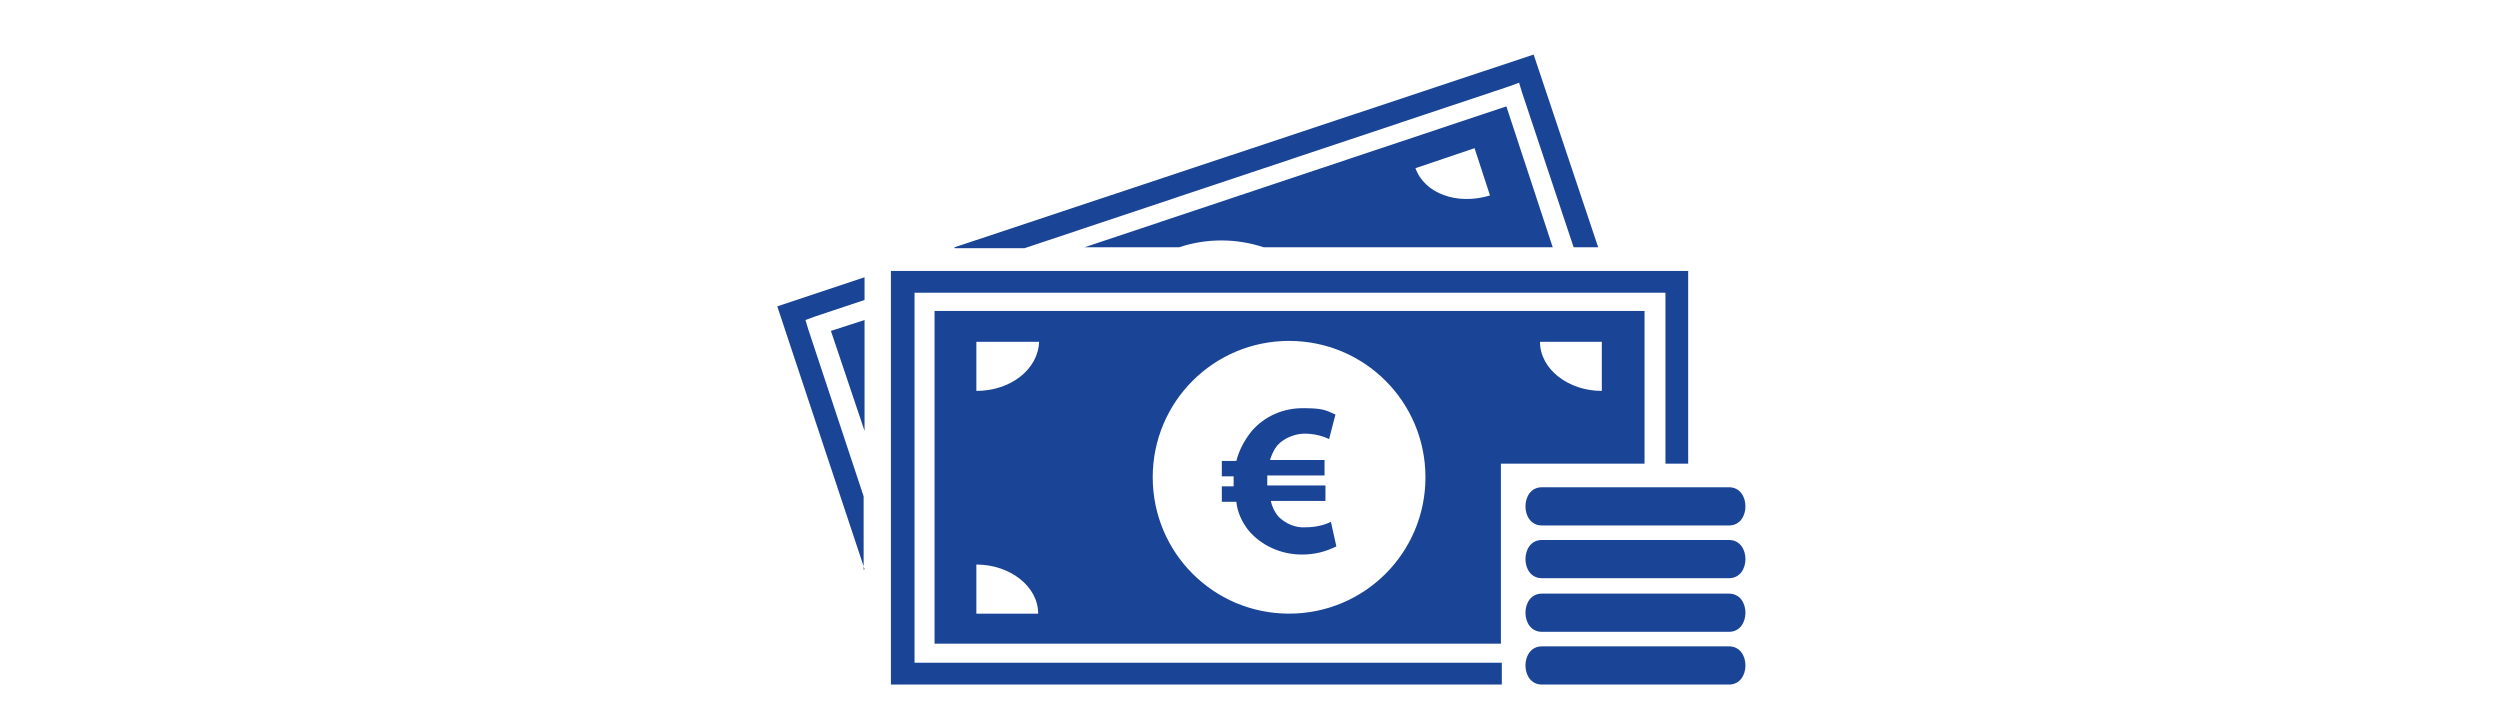 <?xml version="1.0" encoding="UTF-8"?>
<svg xmlns="http://www.w3.org/2000/svg" xmlns:xlink="http://www.w3.org/1999/xlink" id="Ebene_1" version="1.1" viewBox="0 0 275 80">
  <defs>
    <style>
      .st0 {
        fill: none;
      }

      .st1, .st2 {
        fill: #1a4597;
      }

      .st2 {
        fill-rule: evenodd;
      }

      .st3 {
        clip-path: url(#clippath);
      }
    </style>
    <clipPath id="clippath">
      <rect class="st0" x="85.5" y="6" width="106.5" height="69.3"></rect>
    </clipPath>
  </defs>
  <g id="Gruppe_19333">
    <g class="st3">
      <g id="Gruppe_19333-2">
        <path id="Pfad_10096" class="st2" d="M163.9,21.5l-1.7-5.2-6.5,2.2c1,2.8,4.6,4.1,8.2,3M176.2,43v-5.4h-6.8c0,3,3.1,5.4,6.8,5.4M114.3,37.6h-6.9v5.4c3.8,0,6.8-2.4,6.9-5.4M107.4,62.1v5.4h6.8c0-3-3.1-5.4-6.8-5.4M102.8,70.8h62.3v-19.8h15.8v-16.8h-78.1s0,36.6,0,36.6ZM141.8,67.5c-8.3,0-15-6.7-15-15s6.7-15,15-15,15,6.7,15,15h0c0,8.3-6.7,15-15,15M165.1,75.3h-67.1V29.8h87.7v21.2h-2.5v-18.8h-82.6v40.7h64.6v2.4h-.1ZM190.2,69.5h-20.6c-2.4,0-2.4-4.2,0-4.2h20.6c2.4,0,2.4,4.2,0,4.2M190.2,63.6h-20.6c-2.4,0-2.4-4.2,0-4.2h20.6c2.4,0,2.4,4.2,0,4.2M190.2,57.8h-20.6c-2.4,0-2.4-4.2,0-4.2h20.6c2.4,0,2.4,4.2,0,4.2M190.2,75.3h-20.6c-2.4,0-2.4-4.2,0-4.2h20.6c2.4,0,2.4,4.2,0,4.2M95.1,62.6l-9.6-28.9,9.6-3.2v2.5l-5.4,1.8-1.1.4.3,1,6.1,18.4v8.1h0ZM129.7,27.2c3-1,6.3-1,9.3,0h31.8l-5.1-15.5-46.4,15.5h10.5,0ZM105,27.2l63.7-21.2,7.1,21.2h-2.7l-5.7-17.1-.3-1-1.1.4-53.3,17.8h-7.7ZM95.1,35.2l-3.7,1.2,3.7,11v-12.2Z"></path>
        <path id="Pfad_10097" class="st1" d="M147,60.1c-1.2.6-2.4.9-3.8.9-2.3,0-4.5-1-5.9-2.7-.7-.9-1.2-2-1.3-3.1h-1.6v-1.7h1.3v-1.1h-1.3v-1.7h1.6c.3-1.2.9-2.3,1.7-3.3,1.4-1.6,3.4-2.5,5.6-2.5s2.5.2,3.6.7l-.7,2.7c-.8-.4-1.8-.6-2.7-.6s-2.2.4-3,1.3c-.4.5-.6,1-.8,1.6h6v1.7h-6.3v1.1h6.4v1.7h-6c.1.6.4,1.2.8,1.7.8.8,1.9,1.3,3.1,1.2.9,0,1.9-.2,2.7-.6l.6,2.7h0Z"></path>
      </g>
    </g>
  </g>
</svg>
